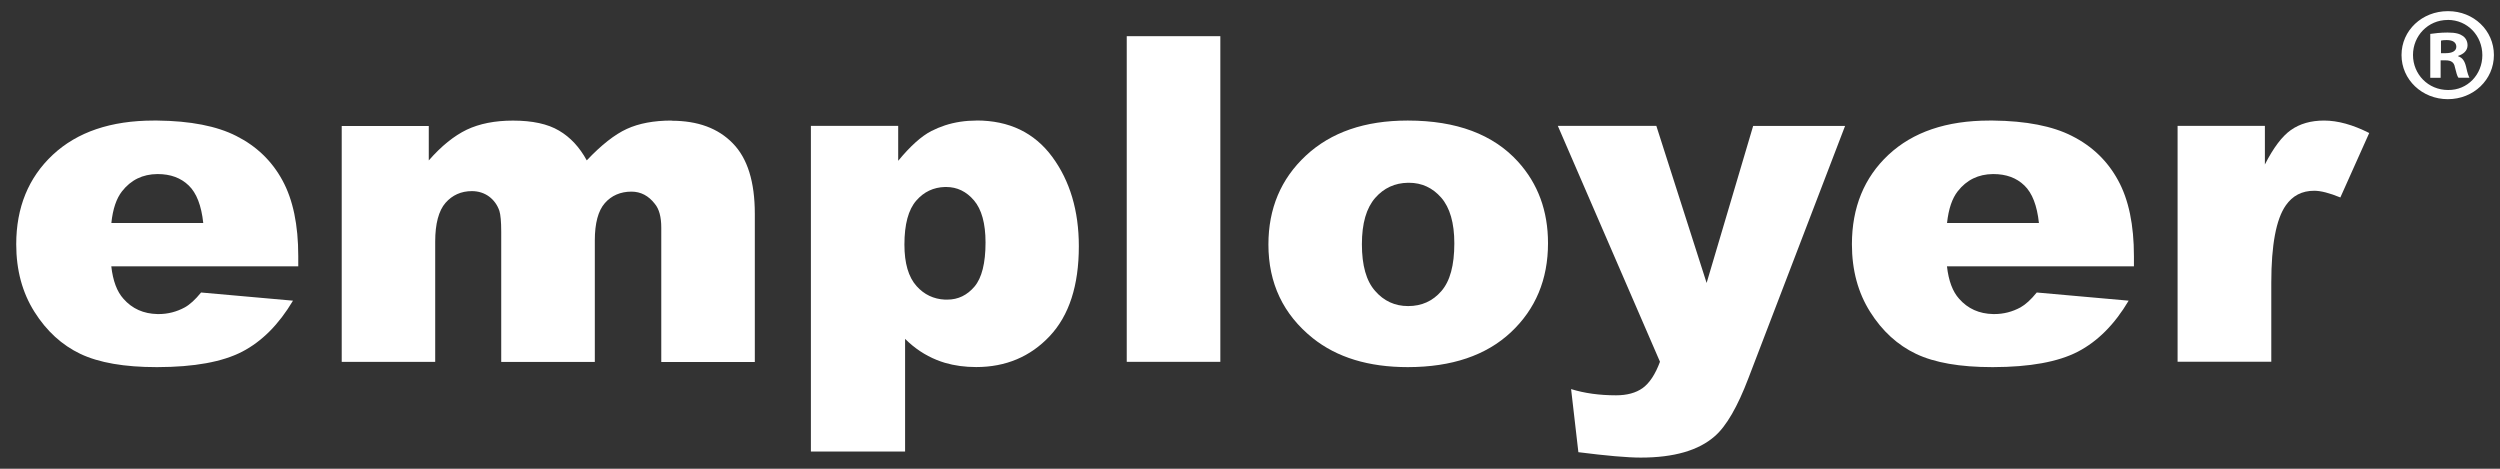 <svg width="112" height="21" viewBox="0 0 112 21" fill="none" xmlns="http://www.w3.org/2000/svg">
<rect x="0" y="0" width="112" height="21" fill="#333333" stroke="none"/>
<path d="M30.087 5.401C29.291 5.401 28.625 5.527 28.085 5.774C27.542 6.022 26.941 6.493 26.287 7.185C25.964 6.593 25.551 6.148 25.043 5.851C24.538 5.551 23.851 5.403 22.982 5.403C22.172 5.403 21.482 5.54 20.909 5.811C20.339 6.088 19.774 6.54 19.209 7.188V5.645H15.309V16.213H19.497V10.82C19.497 10.025 19.655 9.435 19.959 9.088C20.26 8.743 20.66 8.562 21.14 8.562C21.433 8.562 21.697 8.648 21.912 8.806C22.123 8.964 22.284 9.183 22.373 9.449C22.425 9.614 22.455 9.928 22.455 10.393V16.215H26.648V10.764C26.648 10.007 26.797 9.441 27.096 9.101C27.392 8.762 27.797 8.585 28.288 8.585C28.707 8.585 29.057 8.77 29.337 9.133C29.53 9.364 29.625 9.72 29.625 10.199V16.218H33.816V9.58C33.816 8.146 33.489 7.093 32.83 6.422C32.175 5.745 31.26 5.409 30.089 5.409L30.087 5.401Z" fill="white"/>
<path d="M104.117 5.401C103.528 5.401 103.034 5.543 102.634 5.824C102.235 6.106 101.847 6.622 101.467 7.369V5.64H97.556V16.207H101.754V12.665C101.754 10.972 101.972 9.817 102.404 9.201C102.705 8.767 103.129 8.546 103.677 8.546C103.965 8.546 104.356 8.643 104.848 8.846L106.141 5.959C105.407 5.588 104.736 5.401 104.117 5.401Z" fill="white"/>
<path d="M10.583 6.09C9.714 5.648 8.533 5.416 7.05 5.401C6.998 5.401 6.944 5.401 6.89 5.401C4.967 5.401 3.46 5.914 2.365 6.935C1.276 7.954 0.727 9.293 0.727 10.944C0.727 12.104 1.002 13.115 1.545 13.973C2.088 14.834 2.775 15.46 3.603 15.855C4.435 16.249 5.57 16.447 7.015 16.447H7.053C8.699 16.444 9.964 16.213 10.847 15.757C11.738 15.294 12.493 14.533 13.126 13.47L9.008 13.104C8.75 13.423 8.506 13.644 8.28 13.77C7.911 13.97 7.52 14.07 7.11 14.07H7.055C6.431 14.057 5.92 13.831 5.529 13.383C5.241 13.065 5.059 12.583 4.986 11.931H13.362V11.473C13.362 10.08 13.128 8.948 12.653 8.08C12.183 7.214 11.493 6.548 10.589 6.093L10.583 6.09ZM4.989 9.991C5.054 9.359 5.217 8.888 5.469 8.567C5.866 8.062 6.39 7.804 7.047 7.798H7.064C7.639 7.798 8.101 7.967 8.454 8.309C8.804 8.646 9.022 9.206 9.106 9.991H4.989Z" fill="white"/>
<path d="M54.671 1.621H50.478V16.21H54.671V1.621Z" fill="white"/>
<path d="M43.75 5.401C43.248 5.401 42.778 5.472 42.335 5.616C42.126 5.685 41.925 5.769 41.727 5.869C41.276 6.101 40.782 6.546 40.239 7.204V5.64H36.328V20.229H40.548V15.181C40.967 15.599 41.442 15.915 41.971 16.128C42.091 16.176 42.213 16.218 42.335 16.255C42.767 16.381 43.232 16.444 43.734 16.444C45.059 16.444 46.159 15.981 47.028 15.057C47.898 14.131 48.332 12.789 48.332 11.033C48.332 9.441 47.933 8.101 47.137 7.022C46.339 5.943 45.209 5.398 43.75 5.398V5.401ZM43.658 12.838C43.329 13.225 42.925 13.423 42.436 13.423C42.401 13.423 42.368 13.423 42.335 13.423C41.827 13.399 41.401 13.196 41.062 12.817C40.698 12.412 40.518 11.791 40.518 10.957C40.518 10.049 40.695 9.391 41.051 8.985C41.393 8.593 41.822 8.391 42.335 8.377H42.387C42.879 8.377 43.297 8.58 43.636 8.98C43.976 9.38 44.152 10.009 44.152 10.864C44.152 11.791 43.984 12.452 43.658 12.838Z" fill="white"/>
<path d="M92.822 6.09C91.953 5.648 90.771 5.416 89.288 5.401C89.237 5.401 89.182 5.401 89.128 5.401C87.203 5.401 85.698 5.914 84.603 6.935C83.514 7.954 82.966 9.293 82.966 10.944C82.966 12.104 83.24 13.115 83.783 13.973C84.326 14.834 85.013 15.46 85.842 15.855C86.673 16.249 87.808 16.447 89.253 16.447H89.291C90.937 16.444 92.203 16.213 93.085 15.757C93.976 15.294 94.734 14.533 95.364 13.47L91.246 13.104C90.989 13.423 90.744 13.644 90.519 13.77C90.152 13.97 89.758 14.07 89.348 14.07H89.294C88.669 14.057 88.159 13.831 87.767 13.383C87.48 13.065 87.297 12.583 87.224 11.931H95.6V11.473C95.6 10.08 95.367 8.948 94.891 8.08C94.421 7.214 93.732 6.548 92.827 6.093L92.822 6.09ZM87.227 9.991C87.295 9.359 87.455 8.888 87.708 8.567C88.104 8.062 88.628 7.804 89.286 7.798H89.302C89.878 7.798 90.339 7.967 90.692 8.309C91.043 8.646 91.26 9.206 91.344 9.991H87.227Z" fill="white"/>
<path d="M63.082 5.401H63.055C61.146 5.401 59.63 5.924 58.506 6.969C57.384 8.012 56.825 9.343 56.825 10.954C56.825 12.686 57.487 14.086 58.816 15.152C59.899 16.015 61.314 16.447 63.066 16.447H63.082C65.04 16.444 66.575 15.923 67.683 14.891C68.794 13.852 69.351 12.52 69.351 10.896C69.351 9.449 68.903 8.23 68.004 7.24C66.893 6.019 65.252 5.403 63.08 5.401H63.082ZM64.571 13.044C64.185 13.489 63.691 13.712 63.088 13.712H63.082C62.487 13.712 61.996 13.483 61.605 13.033C61.208 12.586 61.013 11.888 61.013 10.944C61.013 9.999 61.214 9.322 61.608 8.867C61.996 8.425 62.487 8.196 63.082 8.188H63.12C63.696 8.188 64.18 8.412 64.568 8.856C64.956 9.304 65.154 9.988 65.154 10.901C65.154 11.886 64.962 12.596 64.573 13.041L64.571 13.044Z" fill="white"/>
<path d="M76.456 12.675L74.204 5.64H69.791L74.367 16.207C74.158 16.771 73.897 17.163 73.593 17.384C73.289 17.602 72.889 17.71 72.398 17.71C71.659 17.71 70.986 17.618 70.385 17.431L70.711 20.258C71.974 20.418 72.9 20.5 73.506 20.5C74.992 20.5 76.097 20.181 76.822 19.542C77.338 19.095 77.843 18.223 78.332 16.936L82.659 5.643H78.541L76.456 12.678V12.675Z" fill="white"/>
<path d="M109.677 0.5C110.82 0.5 111.727 1.363 111.727 2.466C111.727 3.569 110.817 4.443 109.663 4.443C108.509 4.443 107.588 3.569 107.588 2.466C107.588 1.363 108.509 0.5 109.663 0.5H109.677ZM109.65 0.895C108.778 0.895 108.102 1.603 108.102 2.463C108.102 3.324 108.778 4.032 109.674 4.032C110.546 4.045 111.209 3.337 111.209 2.474C111.209 1.6 110.546 0.892 109.66 0.892H109.65V0.895ZM109.343 3.485H108.876V1.519C109.06 1.495 109.318 1.458 109.65 1.458C110.03 1.458 110.204 1.519 110.337 1.613C110.459 1.698 110.546 1.842 110.546 2.032C110.546 2.271 110.361 2.427 110.128 2.5V2.524C110.323 2.584 110.421 2.74 110.483 3.003C110.546 3.303 110.595 3.411 110.63 3.482H110.138C110.076 3.411 110.041 3.242 109.978 3.003C109.943 2.8 109.818 2.703 109.56 2.703H109.34V3.482L109.343 3.485ZM109.356 2.382H109.576C109.834 2.382 110.043 2.298 110.043 2.095C110.043 1.916 109.908 1.795 109.614 1.795C109.492 1.795 109.405 1.805 109.356 1.819V2.382Z" fill="white"/>
</svg>
